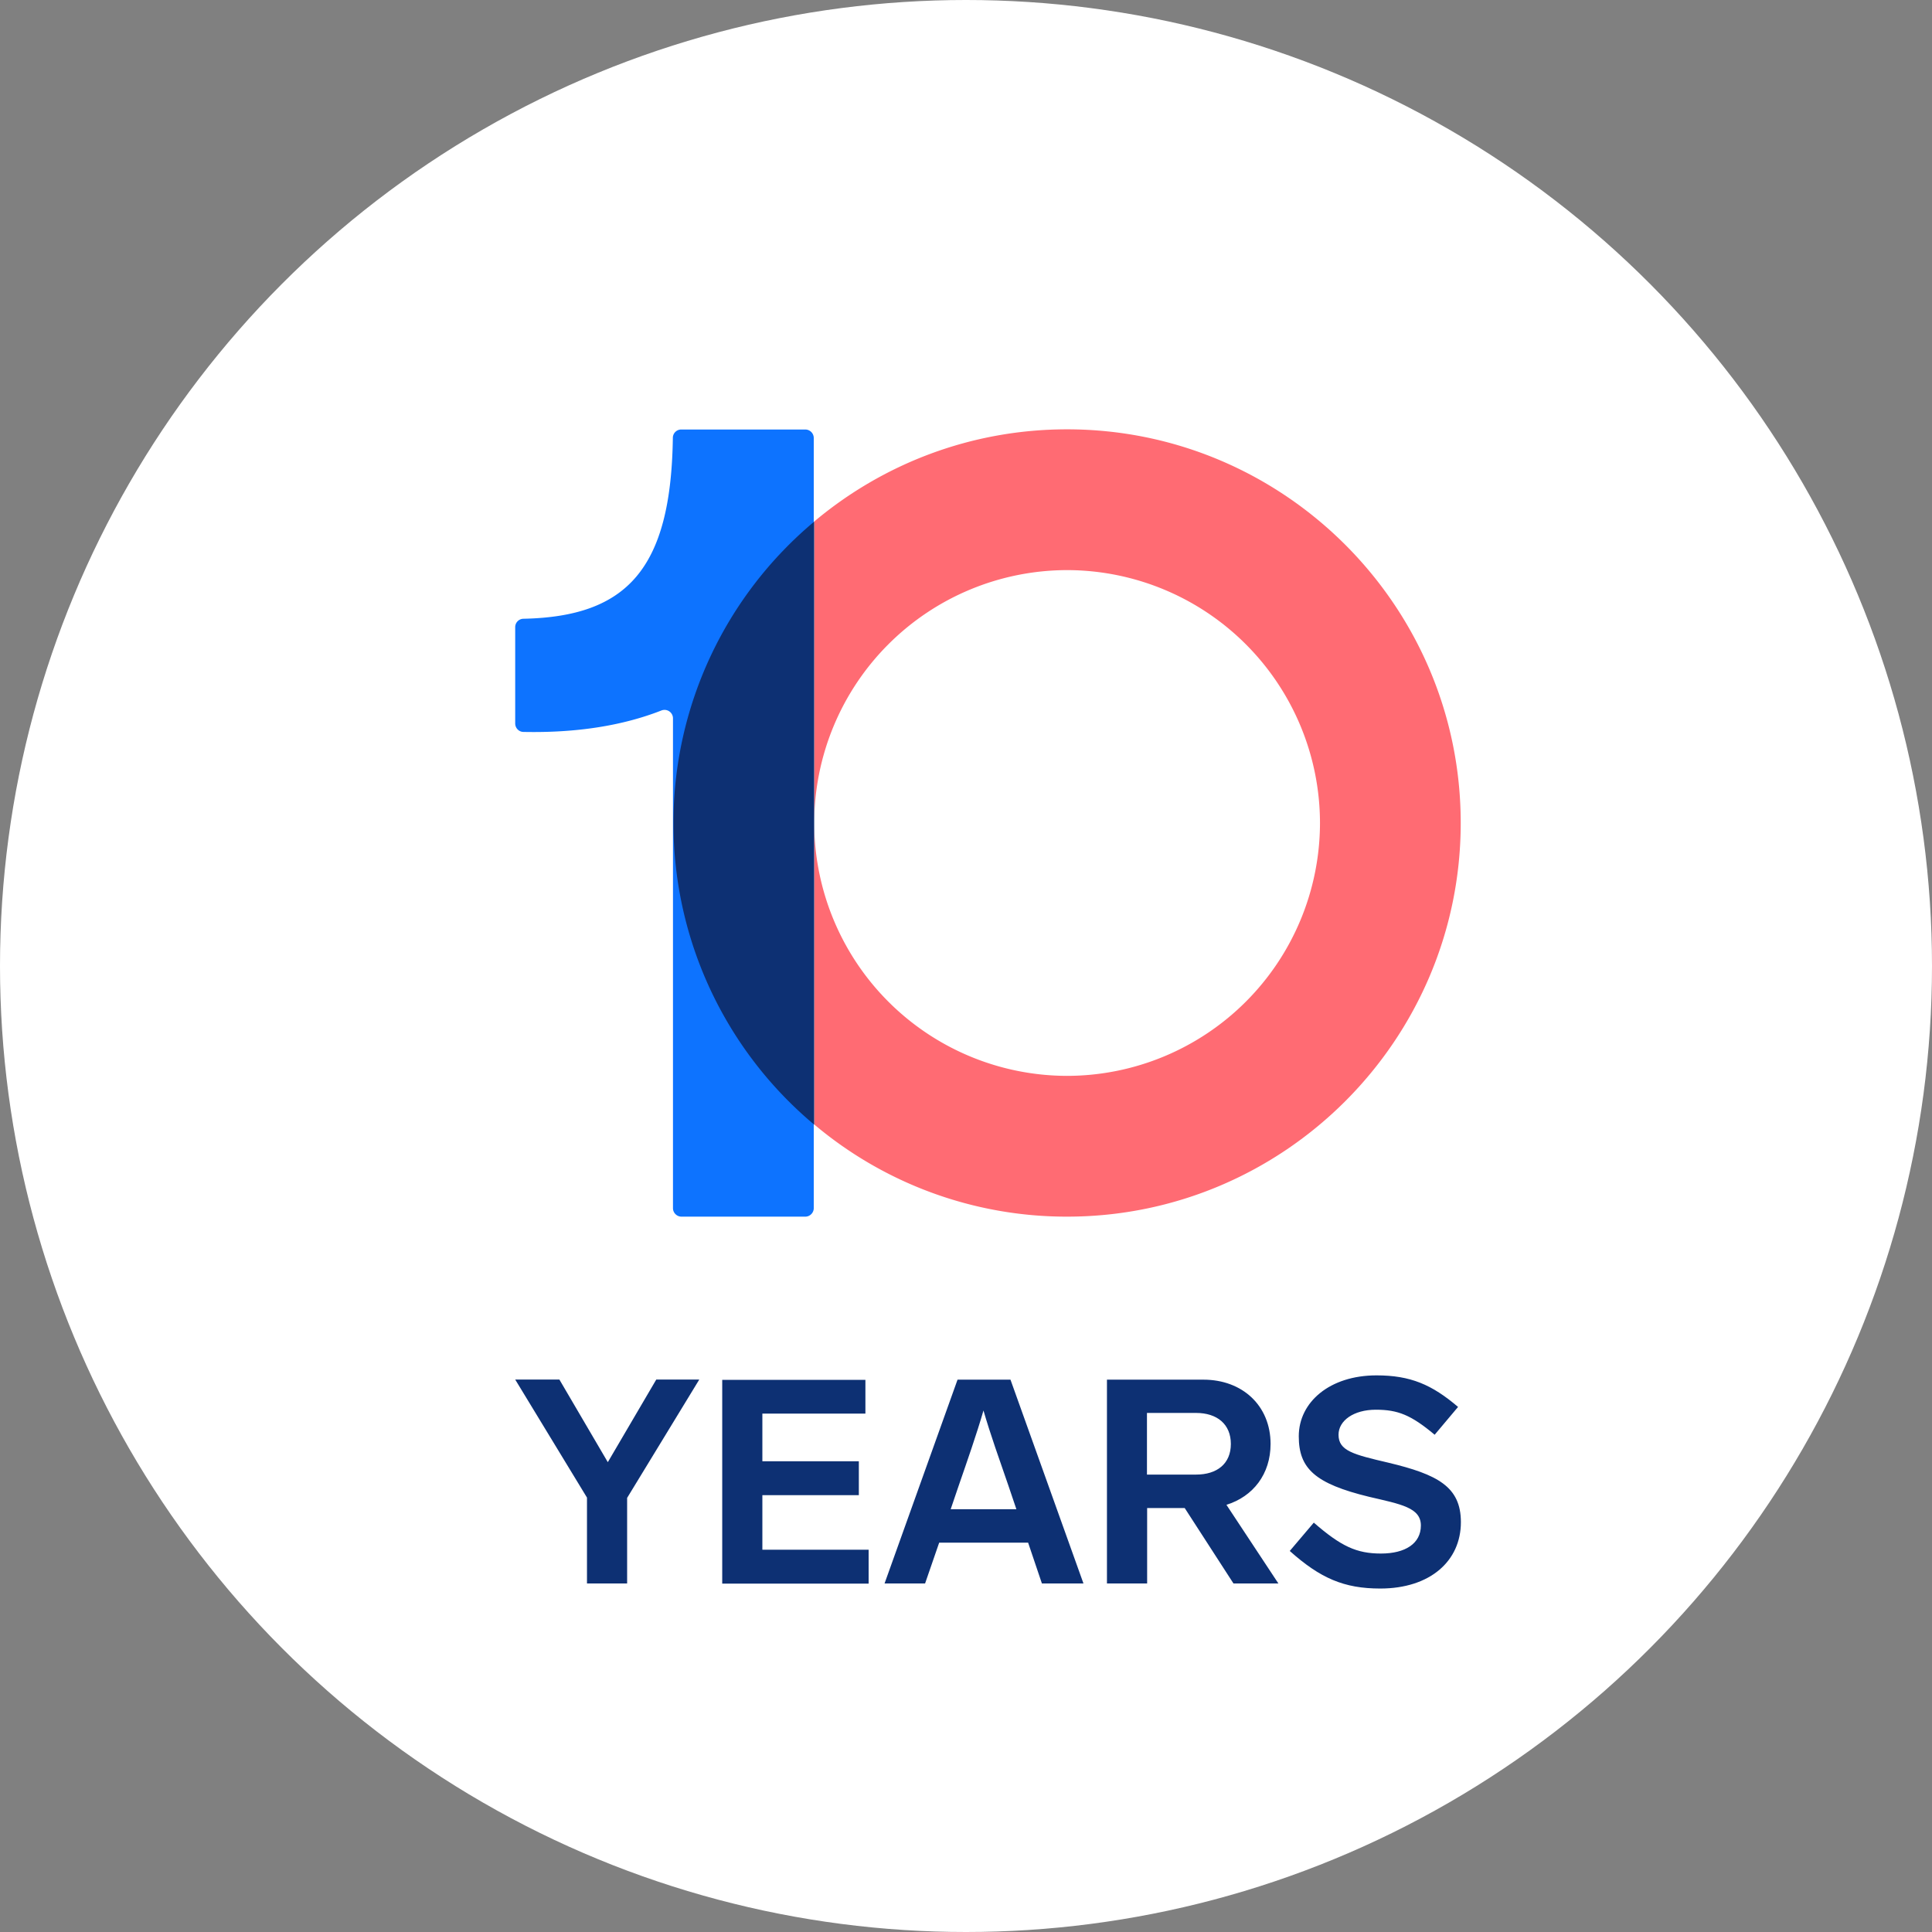 <svg xmlns="http://www.w3.org/2000/svg" width="45" height="45" fill="none" viewBox="0 0 45 45"><rect x="0" y="0" width="45" height="45" fill="#808080" stroke="none"/><circle cx="22.5" cy="22.5" r="22.5" fill="#fff"/><path fill="#0D3073" d="m16.286 32.135-1.679 2.754v1.993h-.935v-2L12 32.132h1.029l1.128 1.925 1.129-1.925h.996l.004.003ZM20.157 32.925h-2.4v1.11h2.247v.79h-2.247v1.271h2.475v.79h-3.41v-4.747h3.335v.79-.005ZM23.943 35.932h-2.068l-.328.95h-.944l1.7-4.747h1.233l1.7 4.747h-.968l-.321-.95h-.004Zm-.268-.775-.186-.55c-.207-.6-.421-1.197-.582-1.754-.16.554-.375 1.165-.582 1.765l-.182.535h1.532v.004ZM28.73 36.882l-1.136-1.757h-.875v1.757h-.936v-4.747h2.247c.91 0 1.564.608 1.564 1.497 0 .704-.407 1.225-1.028 1.418l1.21 1.832H28.73Zm-2.015-2.536h1.143c.49 0 .811-.253.811-.714 0-.46-.321-.722-.81-.722h-1.144v1.44-.004ZM33.966 32.764l-.55.654c-.55-.461-.857-.583-1.371-.583-.515 0-.868.254-.868.583 0 .375.346.46 1.157.65 1.15.275 1.693.56 1.693 1.386 0 .903-.714 1.546-1.879 1.546-.843 0-1.396-.24-2.107-.875l.56-.66c.636.553.997.72 1.565.72s.929-.235.929-.653c0-.418-.468-.496-1.204-.668-1.264-.307-1.64-.66-1.64-1.41 0-.797.722-1.419 1.811-1.419.79 0 1.29.215 1.9.736l.004-.007Z"/><path fill="#0D73FF" d="M15.672 10.197c-.043 3.06-1.072 4.165-3.48 4.215a.195.195 0 0 0-.192.196v2.243c0 .107.086.197.193.197 1.218.025 2.296-.14 3.214-.5a.197.197 0 0 1 .268.182v11.412c0 .107.09.196.197.196h2.886c.107 0 .196-.09.196-.197v-17.94a.198.198 0 0 0-.196-.197h-2.89a.195.195 0 0 0-.196.193Z"/><path fill="#FF6B73" d="M24.855 10c-2.24 0-4.294.807-5.89 2.147v7.022a5.898 5.898 0 0 1 5.89-5.89 5.898 5.898 0 0 1 5.89 5.89 5.898 5.898 0 0 1-5.89 5.89 5.898 5.898 0 0 1-5.89-5.89v7.022a9.12 9.12 0 0 0 5.89 2.147c5.054 0 9.168-4.115 9.168-9.17 0-5.053-4.114-9.168-9.168-9.168Z"/><path fill="#0D3073" d="M18.964 12.15a9.147 9.147 0 0 0-3.278 7.022 9.153 9.153 0 0 0 3.278 7.023V12.15Z"/></svg>